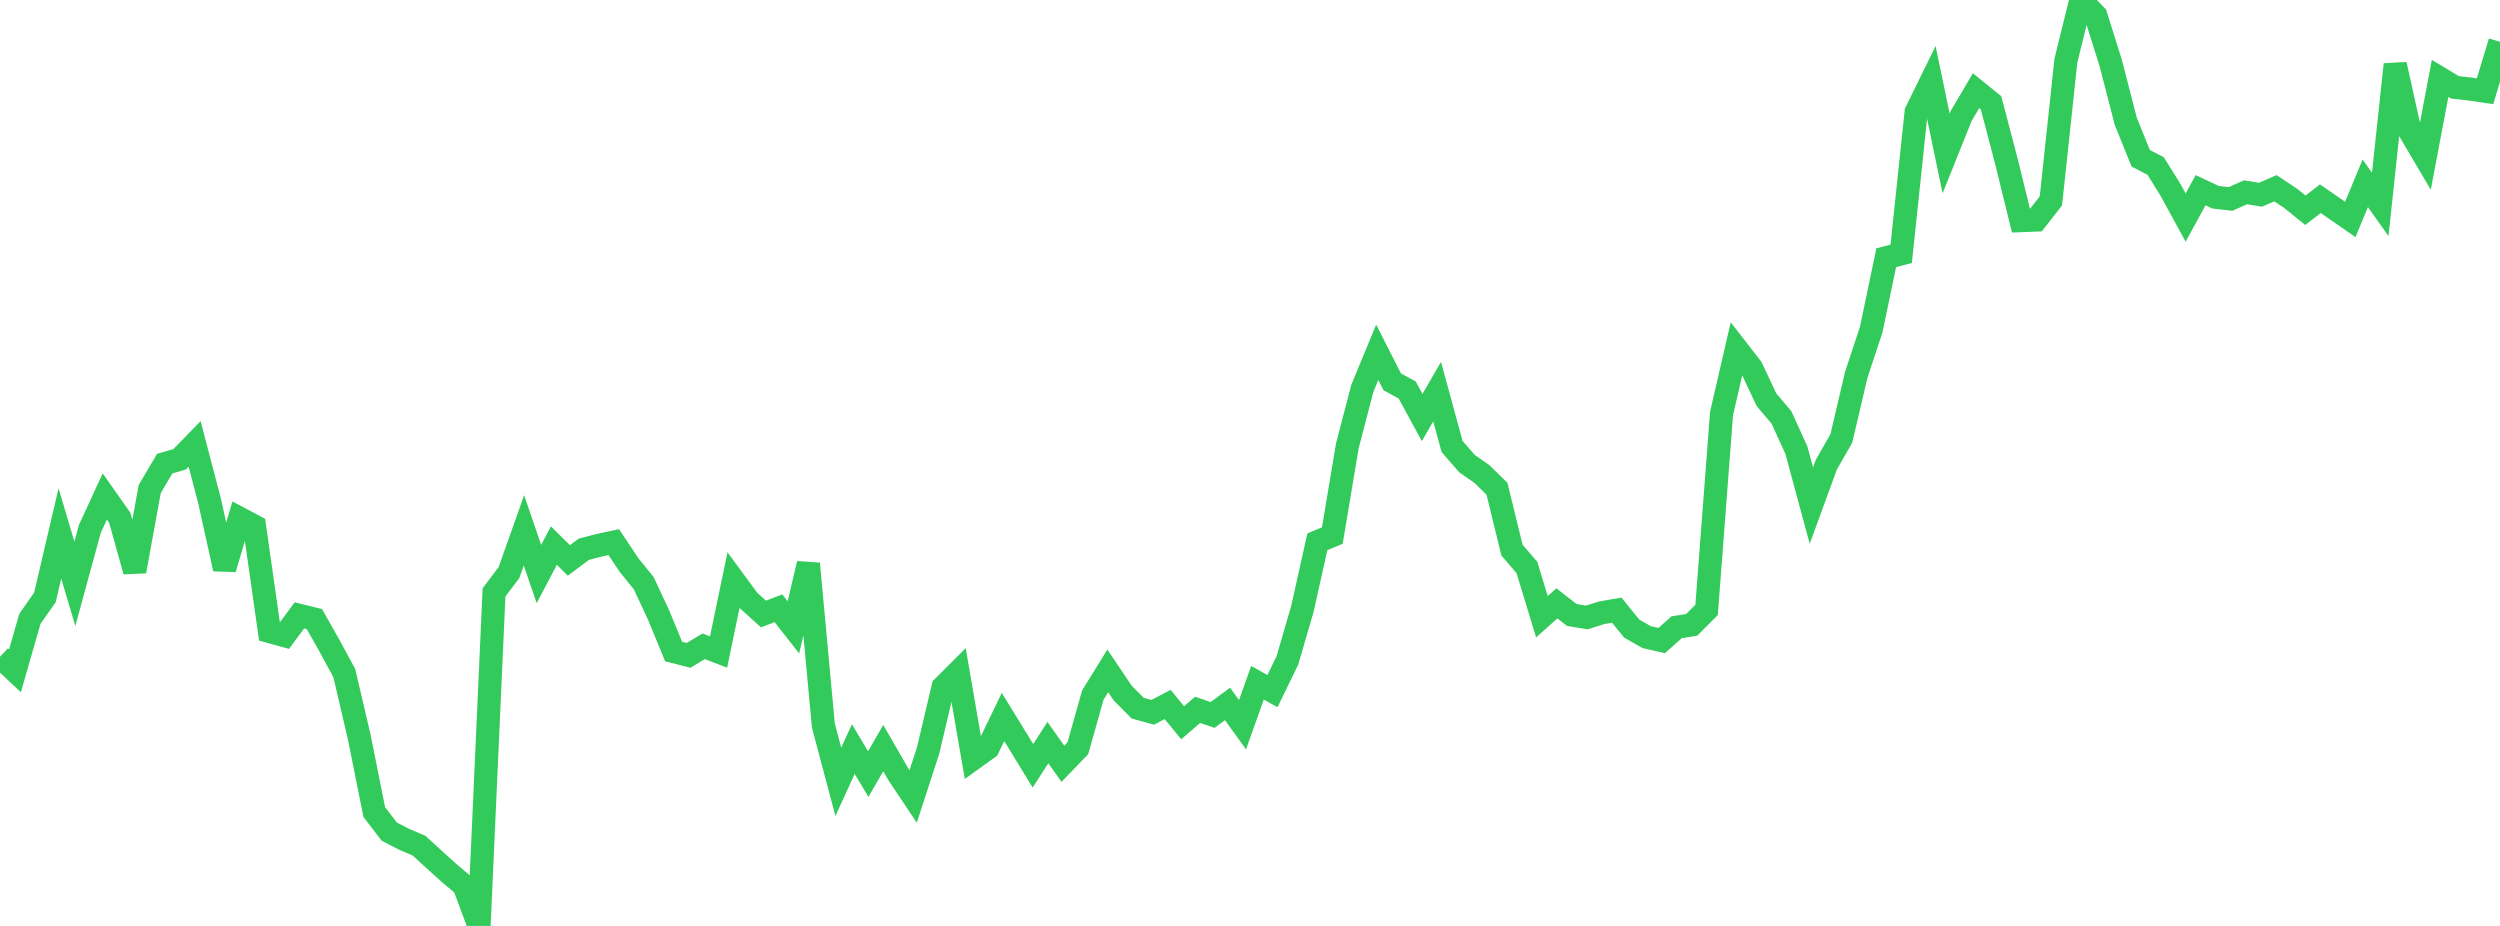 <?xml version="1.0" standalone="no"?>
<!DOCTYPE svg PUBLIC "-//W3C//DTD SVG 1.1//EN" "http://www.w3.org/Graphics/SVG/1.1/DTD/svg11.dtd">

<svg width="135" height="50" viewBox="0 0 135 50" preserveAspectRatio="none" 
  xmlns="http://www.w3.org/2000/svg"
  xmlns:xlink="http://www.w3.org/1999/xlink">


<polyline points="0.0, 35.464 0.808, 36.224 1.617, 33.411 2.425, 32.262 3.234, 28.804 4.042, 31.525 4.85, 28.563 5.659, 26.81 6.467, 27.959 7.275, 30.85 8.084, 26.412 8.892, 25.038 9.701, 24.8 10.509, 23.97 11.317, 27.056 12.126, 30.719 12.934, 27.989 13.743, 28.419 14.551, 34.099 15.359, 34.323 16.168, 33.231 16.976, 33.43 17.784, 34.856 18.593, 36.35 19.401, 39.809 20.21, 43.85 21.018, 44.905 21.826, 45.323 22.635, 45.67 23.443, 46.411 24.251, 47.142 25.06, 47.824 25.868, 50.0 26.677, 31.988 27.485, 30.918 28.293, 28.638 29.102, 30.999 29.91, 29.46 30.719, 30.264 31.527, 29.66 32.335, 29.449 33.144, 29.275 33.952, 30.491 34.76, 31.49 35.569, 33.223 36.377, 35.183 37.186, 35.389 37.994, 34.9 38.802, 35.209 39.611, 31.323 40.419, 32.424 41.228, 33.157 42.036, 32.846 42.844, 33.877 43.653, 30.438 44.461, 39.178 45.269, 42.22 46.078, 40.45 46.886, 41.8 47.695, 40.398 48.503, 41.799 49.311, 43.01 50.12, 40.521 50.928, 37.1 51.737, 36.294 52.545, 40.974 53.353, 40.394 54.162, 38.717 54.97, 40.032 55.778, 41.353 56.587, 40.101 57.395, 41.245 58.204, 40.405 59.012, 37.534 59.82, 36.227 60.629, 37.429 61.437, 38.242 62.246, 38.465 63.054, 38.042 63.862, 39.028 64.671, 38.33 65.479, 38.607 66.287, 38.013 67.096, 39.135 67.904, 36.867 68.713, 37.321 69.521, 35.658 70.329, 32.883 71.138, 29.256 71.946, 28.92 72.754, 24.085 73.563, 20.98 74.371, 19.024 75.18, 20.618 75.988, 21.059 76.796, 22.544 77.605, 21.15 78.413, 24.111 79.222, 25.04 80.03, 25.601 80.838, 26.394 81.647, 29.705 82.455, 30.647 83.263, 33.303 84.072, 32.582 84.88, 33.211 85.689, 33.343 86.497, 33.089 87.305, 32.948 88.114, 33.946 88.922, 34.405 89.731, 34.592 90.539, 33.871 91.347, 33.745 92.156, 32.935 92.964, 22.327 93.772, 18.826 94.581, 19.867 95.389, 21.586 96.198, 22.538 97.006, 24.311 97.814, 27.301 98.623, 25.091 99.431, 23.677 100.24, 20.231 101.048, 17.791 101.856, 13.916 102.665, 13.706 103.473, 6.041 104.281, 4.395 105.09, 8.287 105.898, 6.273 106.707, 4.897 107.515, 5.55 108.323, 8.621 109.132, 11.913 109.94, 11.882 110.749, 10.849 111.557, 3.282 112.365, 0.0 113.174, 0.841 113.982, 3.41 114.79, 6.546 115.599, 8.546 116.407, 8.968 117.216, 10.267 118.024, 11.748 118.832, 10.271 119.641, 10.651 120.449, 10.743 121.257, 10.384 122.066, 10.515 122.874, 10.165 123.683, 10.702 124.491, 11.353 125.299, 10.731 126.108, 11.289 126.916, 11.85 127.725, 9.897 128.533, 11.039 129.341, 3.481 130.15, 7.129 130.958, 8.5 131.766, 4.231 132.575, 4.718 133.383, 4.808 134.192, 4.927 135.0, 2.259" fill="none" stroke="#32ca5b" stroke-width="1.25"/>

</svg>